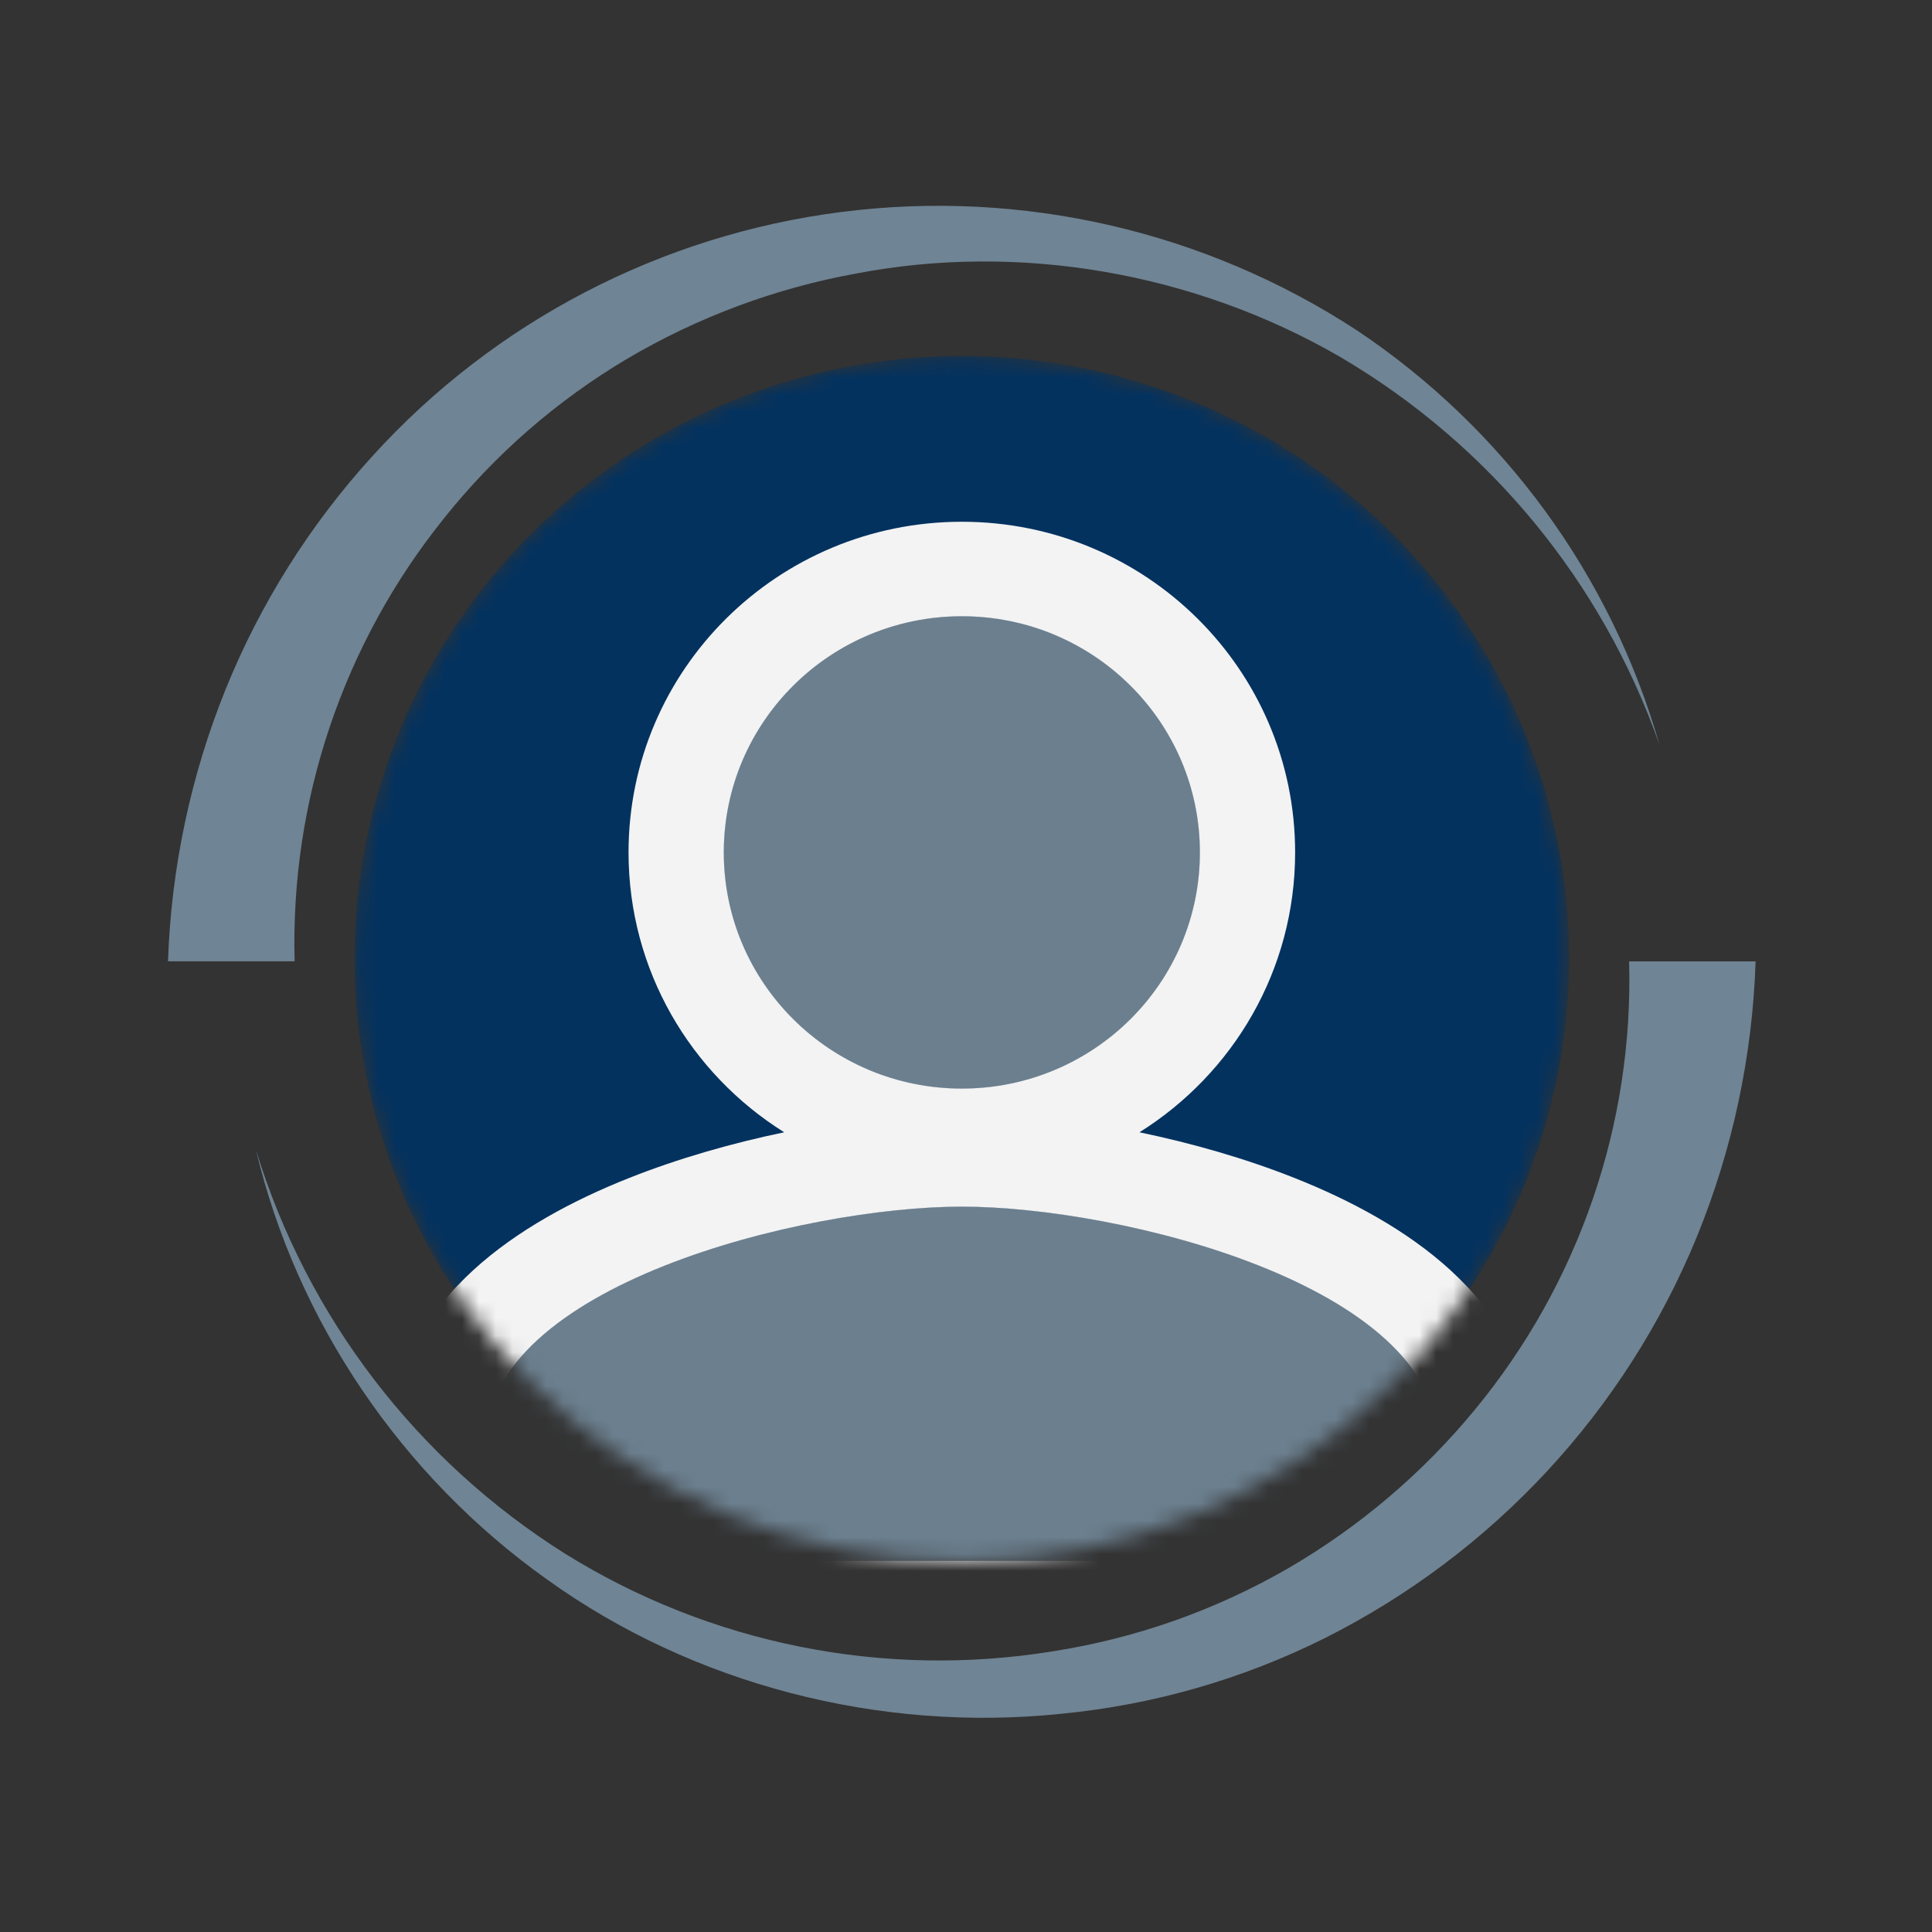 <svg width="115" height="115" viewBox="0 0 115 115" fill="none" xmlns="http://www.w3.org/2000/svg">
<rect x="0" y="0" width="115" height="115" fill="#333333" stroke="none"/>
<path d="M10 57.222C10.188 51.671 11.347 46.194 13.425 41.04C15.489 35.938 18.445 31.241 22.153 27.166C29.424 19.149 39.333 13.989 50.089 12.617C60.845 11.245 71.738 13.752 80.801 19.685C89.522 25.525 95.889 34.251 98.774 44.32C95.38 34.644 88.66 26.476 79.803 21.264C71.095 16.213 60.676 14.427 50.995 16.275C46.171 17.148 41.541 18.87 37.323 21.36C33.151 23.837 29.464 27.047 26.442 30.836C20.429 38.301 17.274 47.653 17.538 57.222H10Z" fill="#6F8494"/>
<path d="M104.5 57.223C104.317 62.855 103.131 68.411 100.999 73.631C96.749 83.986 88.89 92.463 78.867 97.504C73.96 99.955 68.64 101.483 63.176 102.01C52.355 103.14 41.254 100.255 32.591 94.037C23.89 87.861 17.654 78.615 15.241 68.467C18.287 78.409 24.814 86.931 33.634 92.48C42.29 97.865 52.615 99.93 62.686 98.289C67.602 97.521 72.334 95.853 76.642 93.37C80.894 90.904 84.67 87.7 87.791 83.909C93.979 76.407 97.239 66.93 96.971 57.223H104.5Z" fill="#6F8494"/>
<mask id="mask0_1006_19979" style="mask-type:alpha" maskUnits="userSpaceOnUse" x="21" y="21" width="73" height="72">
<ellipse cx="57.25" cy="57.05" rx="36.147" ry="35.859" fill="black" fill-opacity="0.94"/>
</mask>
<g mask="url(#mask0_1006_19979)">
<ellipse cx="57.25" cy="57.05" rx="36.147" ry="35.859" fill="#003262"/>
<path d="M57.251 64.796C65.079 64.796 71.42 58.505 71.42 50.739C71.42 42.973 65.079 36.682 57.251 36.682C49.422 36.682 43.081 42.973 43.081 50.739C43.081 58.505 49.422 64.796 57.251 64.796ZM57.251 71.824C47.793 71.824 28.912 76.533 28.912 85.881V92.909H85.589V85.881C85.589 76.533 66.709 71.824 57.251 71.824Z" fill="#6F8494"/>
<path fill-rule="evenodd" clip-rule="evenodd" d="M28.912 92.909V85.881C28.912 76.533 47.793 71.824 57.251 71.824C66.709 71.824 85.589 76.533 85.589 85.881V92.909H28.912ZM71.42 50.739C71.42 58.505 65.079 64.796 57.251 64.796C49.422 64.796 43.081 58.505 43.081 50.739C43.081 42.973 49.422 36.682 57.251 36.682C65.079 36.682 71.42 42.973 71.42 50.739Z" fill="#6F8494"/>
<path fill-rule="evenodd" clip-rule="evenodd" d="M23.243 98.534V85.881C23.243 81.478 25.511 78.038 28.166 75.608C30.781 73.213 34.13 71.436 37.427 70.126C40.375 68.954 43.566 68.045 46.679 67.398C41.11 63.913 37.413 57.756 37.413 50.739C37.413 39.866 46.292 31.057 57.252 31.057C68.212 31.057 77.091 39.866 77.091 50.739C77.091 57.756 73.393 63.913 67.825 67.398C70.938 68.045 74.129 68.954 77.076 70.126C80.374 71.436 83.723 73.213 86.338 75.608C88.992 78.038 91.261 81.478 91.261 85.881V98.534H23.243ZM85.591 85.881C85.591 76.533 66.71 71.824 57.252 71.824C47.794 71.824 28.913 76.533 28.913 85.881V92.909H85.591V85.881ZM71.421 50.739C71.421 58.505 65.081 64.796 57.252 64.796C49.423 64.796 43.083 58.505 43.083 50.739C43.083 42.973 49.423 36.682 57.252 36.682C65.081 36.682 71.421 42.973 71.421 50.739Z" fill="white"/>
</g>
</svg>
